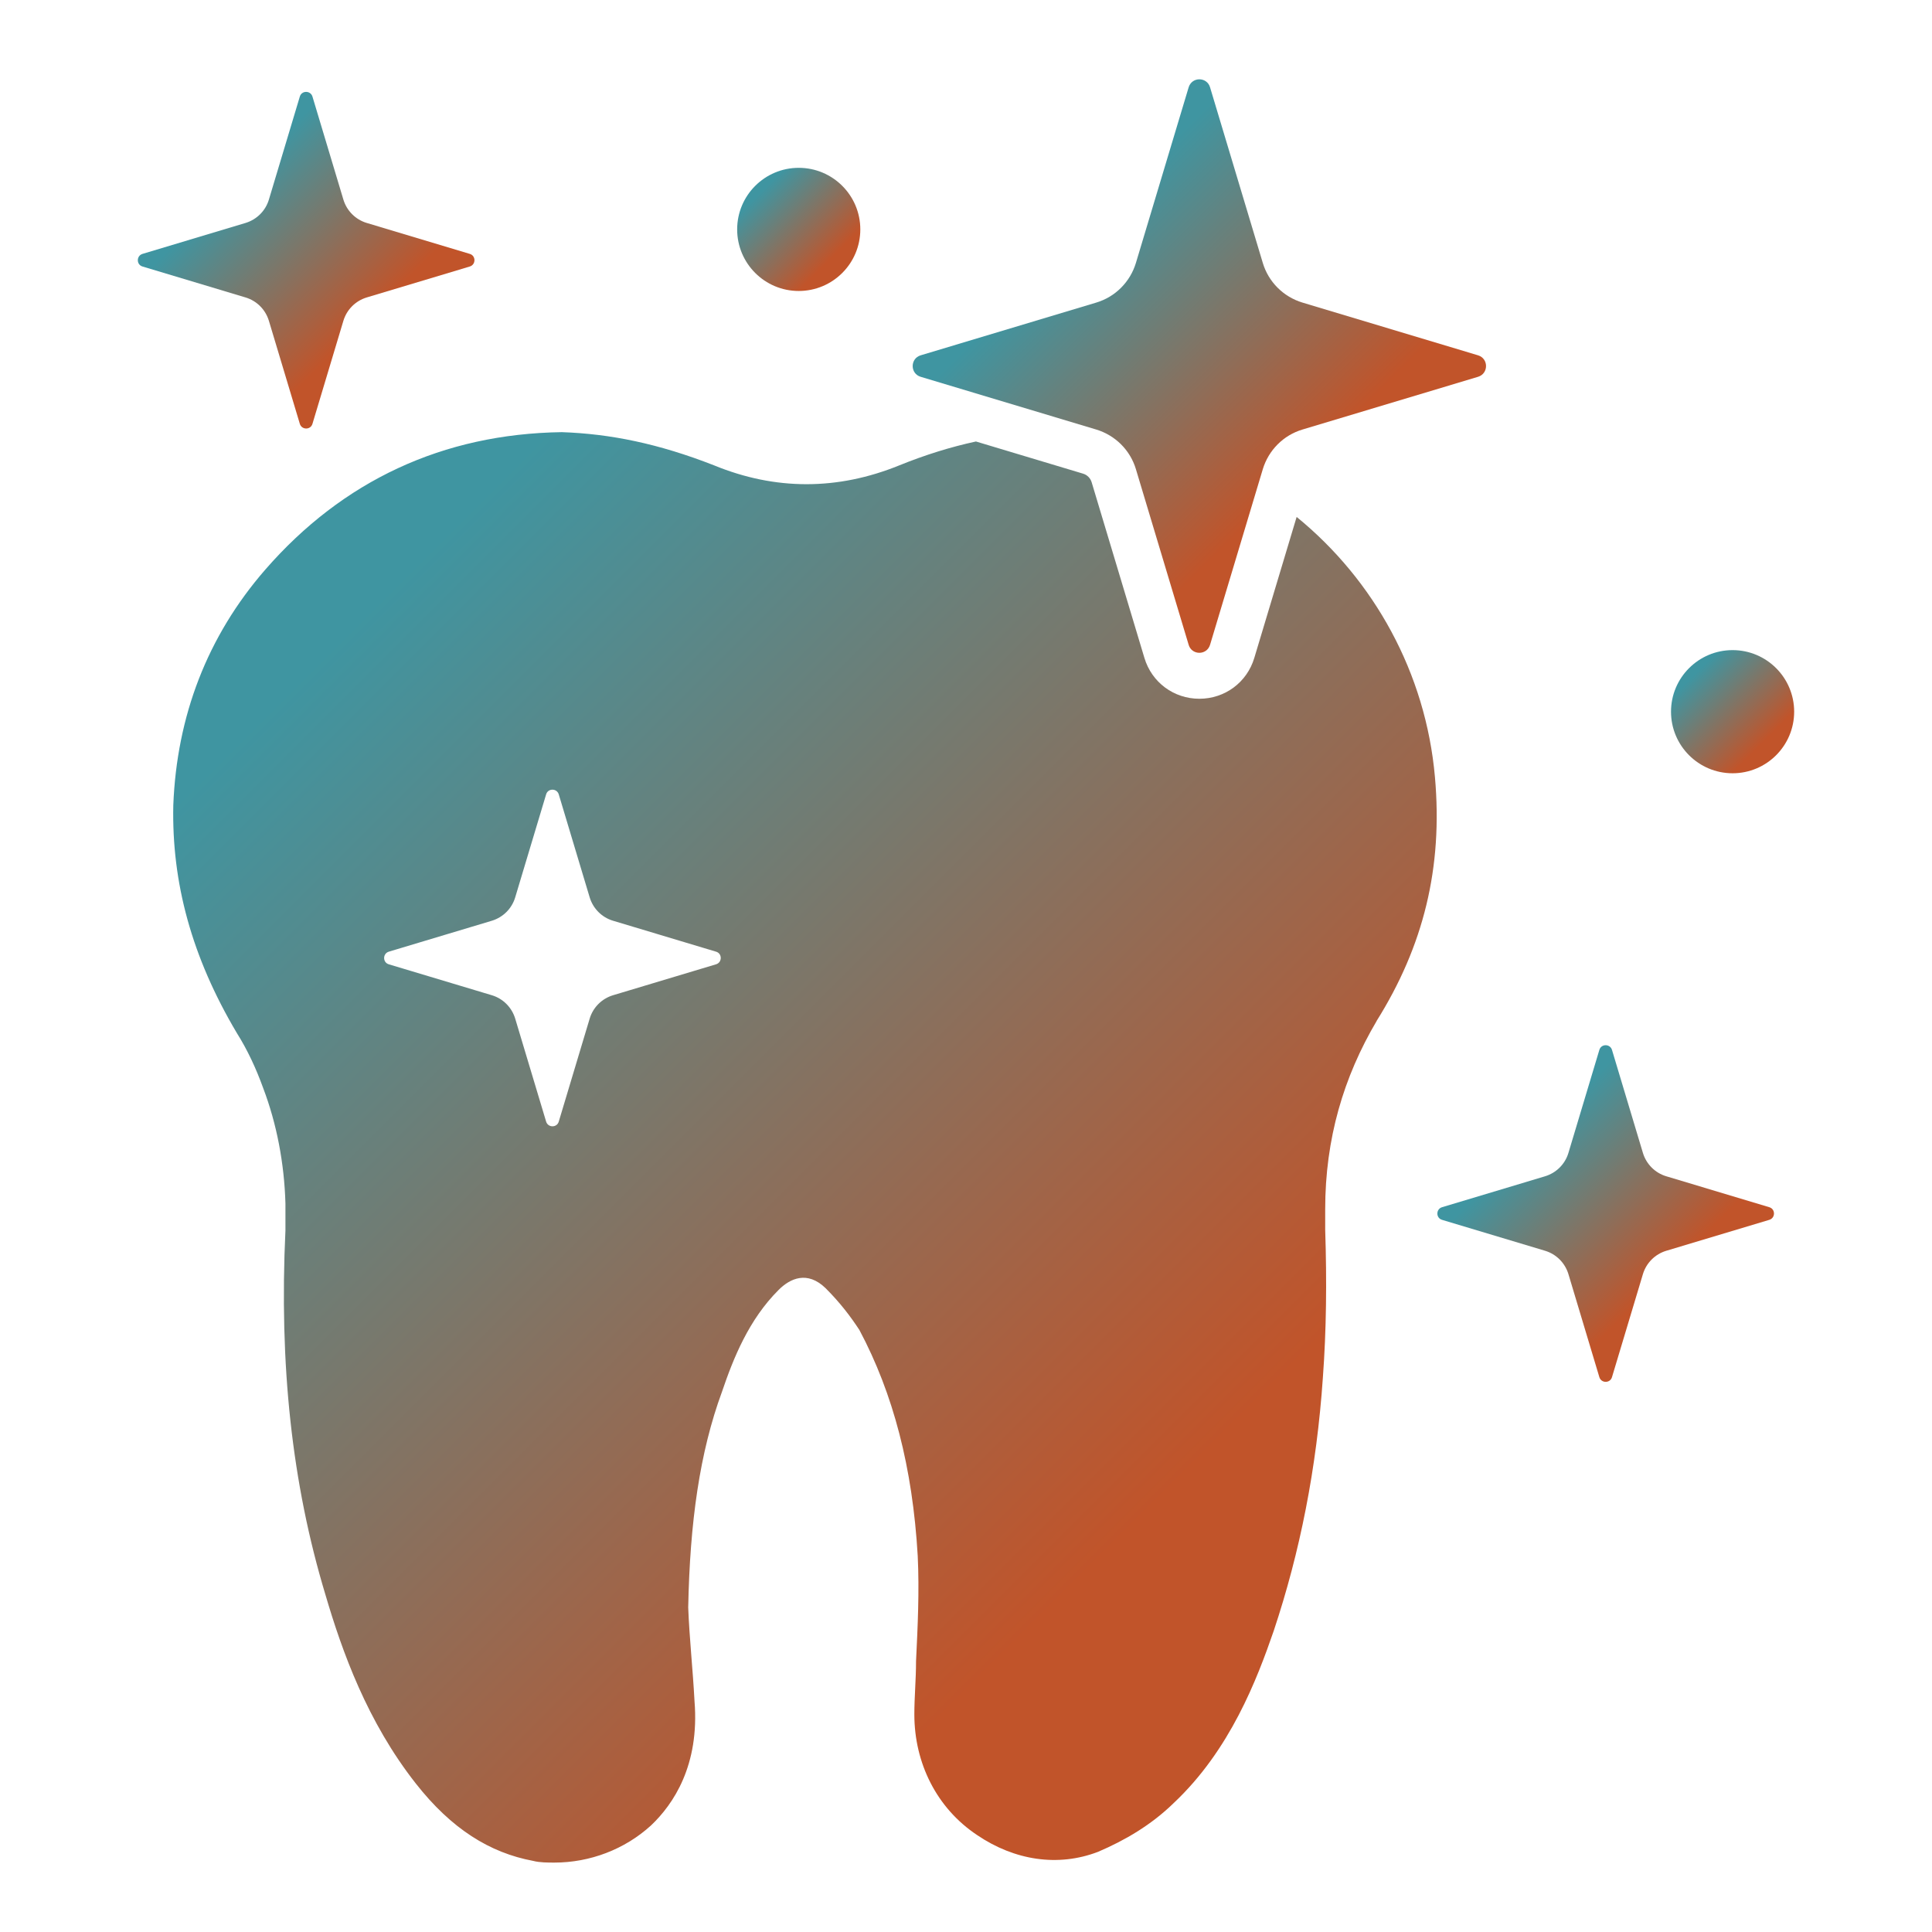 <?xml version="1.0" encoding="UTF-8"?>
<svg xmlns="http://www.w3.org/2000/svg" xmlns:xlink="http://www.w3.org/1999/xlink" version="1.1" viewBox="0 0 200 200">
  <defs>
    <style>
      .cls-1 {
        fill: url(#linear-gradient-5);
      }

      .cls-2 {
        fill: url(#linear-gradient-6);
      }

      .cls-3 {
        fill: url(#linear-gradient-4);
      }

      .cls-4 {
        fill: url(#linear-gradient-3);
      }

      .cls-5 {
        fill: url(#linear-gradient-2);
      }

      .cls-6 {
        fill: url(#linear-gradient);
      }
    </style>
    <linearGradient id="linear-gradient" x1="111.1" y1="24.838" x2="134.792" y2="48.53" gradientUnits="userSpaceOnUse">
      <stop offset="0" stop-color="#3f95a1"/>
      <stop offset="1" stop-color="#c1542a"/>
    </linearGradient>
    <linearGradient id="linear-gradient-2" x1="24.025" y1="19.269" x2="37.936" y2="33.18" xlink:href="#linear-gradient"/>
    <linearGradient id="linear-gradient-3" x1="158.552" y1="117.957" x2="172.463" y2="131.868" xlink:href="#linear-gradient"/>
    <linearGradient id="linear-gradient-4" x1="78.783" y1="19.846" x2="85.863" y2="26.926" xlink:href="#linear-gradient"/>
    <linearGradient id="linear-gradient-5" x1="175.455" y1="69.772" x2="182.535" y2="76.852" xlink:href="#linear-gradient"/>
    <linearGradient id="linear-gradient-6" x1="35.365" y1="65.811" x2="122.503" y2="152.949" xlink:href="#linear-gradient"/>
  </defs>
  <!-- Generator: Adobe Illustrator 28.7.1, SVG Export Plug-In . SVG Version: 1.2.0 Build 142)  -->
  <g>
    <g id="Layer_1">
      <g>
        <path class="cls-6" d="M134.834,44.464l18.174-5.458c1.1-.335,1.1-1.888,0-2.223l-18.174-5.458c-1.976-.598-3.522-2.135-4.111-4.111l-5.458-18.174c-.159-.55-.637-.829-1.108-.829h0c-.47,0-.94.279-1.108.829l-5.458,18.174c-.598,1.976-2.135,3.522-4.111,4.111l-18.174,5.458c-1.1.335-1.1,1.888,0,2.223l18.174,5.458c1.976.598,3.522,2.135,4.111,4.111l5.458,18.174c.159.55.637.829,1.108.829s.94-.279,1.108-.829l5.458-18.174c.598-1.976,2.135-3.522,4.111-4.111h0Z"/>
        <path class="cls-5" d="M32.345,9.996l3.203,10.669c.351,1.155,1.251,2.064,2.414,2.414l10.669,3.203c.645.191.645,1.108,0,1.307l-10.669,3.203c-1.155.351-2.064,1.251-2.414,2.414l-3.203,10.669c-.191.645-1.108.645-1.307,0l-3.203-10.669c-.351-1.155-1.251-2.064-2.414-2.414l-10.669-3.203c-.645-.191-.645-1.108,0-1.307l10.669-3.203c1.155-.351,2.064-1.251,2.414-2.414l3.203-10.669c.191-.645,1.108-.645,1.307,0Z"/>
        <path class="cls-4" d="M166.872,108.684l3.203,10.669c.351,1.155,1.251,2.064,2.414,2.414l10.669,3.203c.645.191.645,1.108,0,1.307l-10.669,3.203c-1.155.351-2.064,1.251-2.414,2.414l-3.203,10.669c-.191.645-1.108.645-1.307,0l-3.203-10.669c-.351-1.155-1.251-2.064-2.414-2.414l-10.669-3.203c-.645-.191-.645-1.108,0-1.307l10.669-3.203c1.155-.351,2.064-1.251,2.414-2.414l3.203-10.669c.191-.645,1.108-.645,1.307,0Z"/>
        <circle class="cls-3" cx="82.685" cy="23.748" r="6.374"/>
        <circle class="cls-1" cx="179.357" cy="73.674" r="6.374"/>
        <path class="cls-2" d="M142.514,105.688h-.008c4.86-7.761,6.868-15.872,6.04-25.234h0c-.946-10.779-6.309-20.413-14.318-26.941l-4.382,14.591c-.757,2.534-3.044,4.231-5.689,4.231s-4.932-1.697-5.689-4.231l-5.458-18.174c-.127-.43-.462-.773-.9-.9l-11.08-3.327c-2.599.562-5.238,1.378-7.923,2.467-6.398,2.605-12.852,2.605-19.194,0-5.745-2.247-10.724-3.259-15.752-3.434-12.318.175-22.684,5.036-30.684,14.214-6.04,6.932-9.179,15.218-9.537,24.405-.175,8,1.896,15.696,6.573,23.576,1.123,1.777,2.016,3.729,2.725,5.689,1.418,3.729,2.191,7.816,2.311,11.967v2.781c-.653,13.864.653,26.182,4.143,37.727,1.721,5.864,4.326,13.147,9.362,19.545,3.673,4.677,7.641,7.163,12.143,8,.653.175,1.538.175,2.191.175,3.673,0,7.282-1.362,10.007-3.848,2.311-2.191,5.036-6.223,4.502-12.852-.175-3.315-.534-6.573-.653-9.713.175-8.828,1.187-16.055,3.498-22.333,1.187-3.498,2.781-7.466,5.864-10.541,1.187-1.187,2.964-2.016,4.86-.175,1.538,1.538,2.605,2.964,3.498,4.326,3.498,6.573,5.506,14.214,6.039,23.393.175,3.673,0,7.282-.175,10.9,0,1.896-.175,3.673-.175,5.506,0,5.036,2.311,9.713,6.518,12.501,3.848,2.605,8.35,3.315,12.501,1.721,2.781-1.187,5.506-2.781,7.816-5.036,5.864-5.506,8.645-12.852,10.366-17.832,2.725-8.175,4.446-16.82,5.091-26.238.359-4.86.414-9.952.239-15.282v-2.135c0-7.282,1.896-13.68,5.33-19.489h0ZM74.128,99.824l-10.669,3.203c-1.155.351-2.064,1.251-2.414,2.414l-3.203,10.669c-.191.645-1.107.645-1.307,0l-3.203-10.669c-.351-1.155-1.251-2.064-2.414-2.414l-10.669-3.203c-.645-.191-.645-1.107,0-1.307l10.669-3.203c1.155-.351,2.064-1.251,2.414-2.414l3.203-10.669c.191-.645,1.108-.645,1.307,0l3.203,10.669c.351,1.155,1.251,2.064,2.414,2.414l10.669,3.203c.645.191.645,1.107,0,1.307Z"/>
      </g>
    </g>
  </g>
</svg>